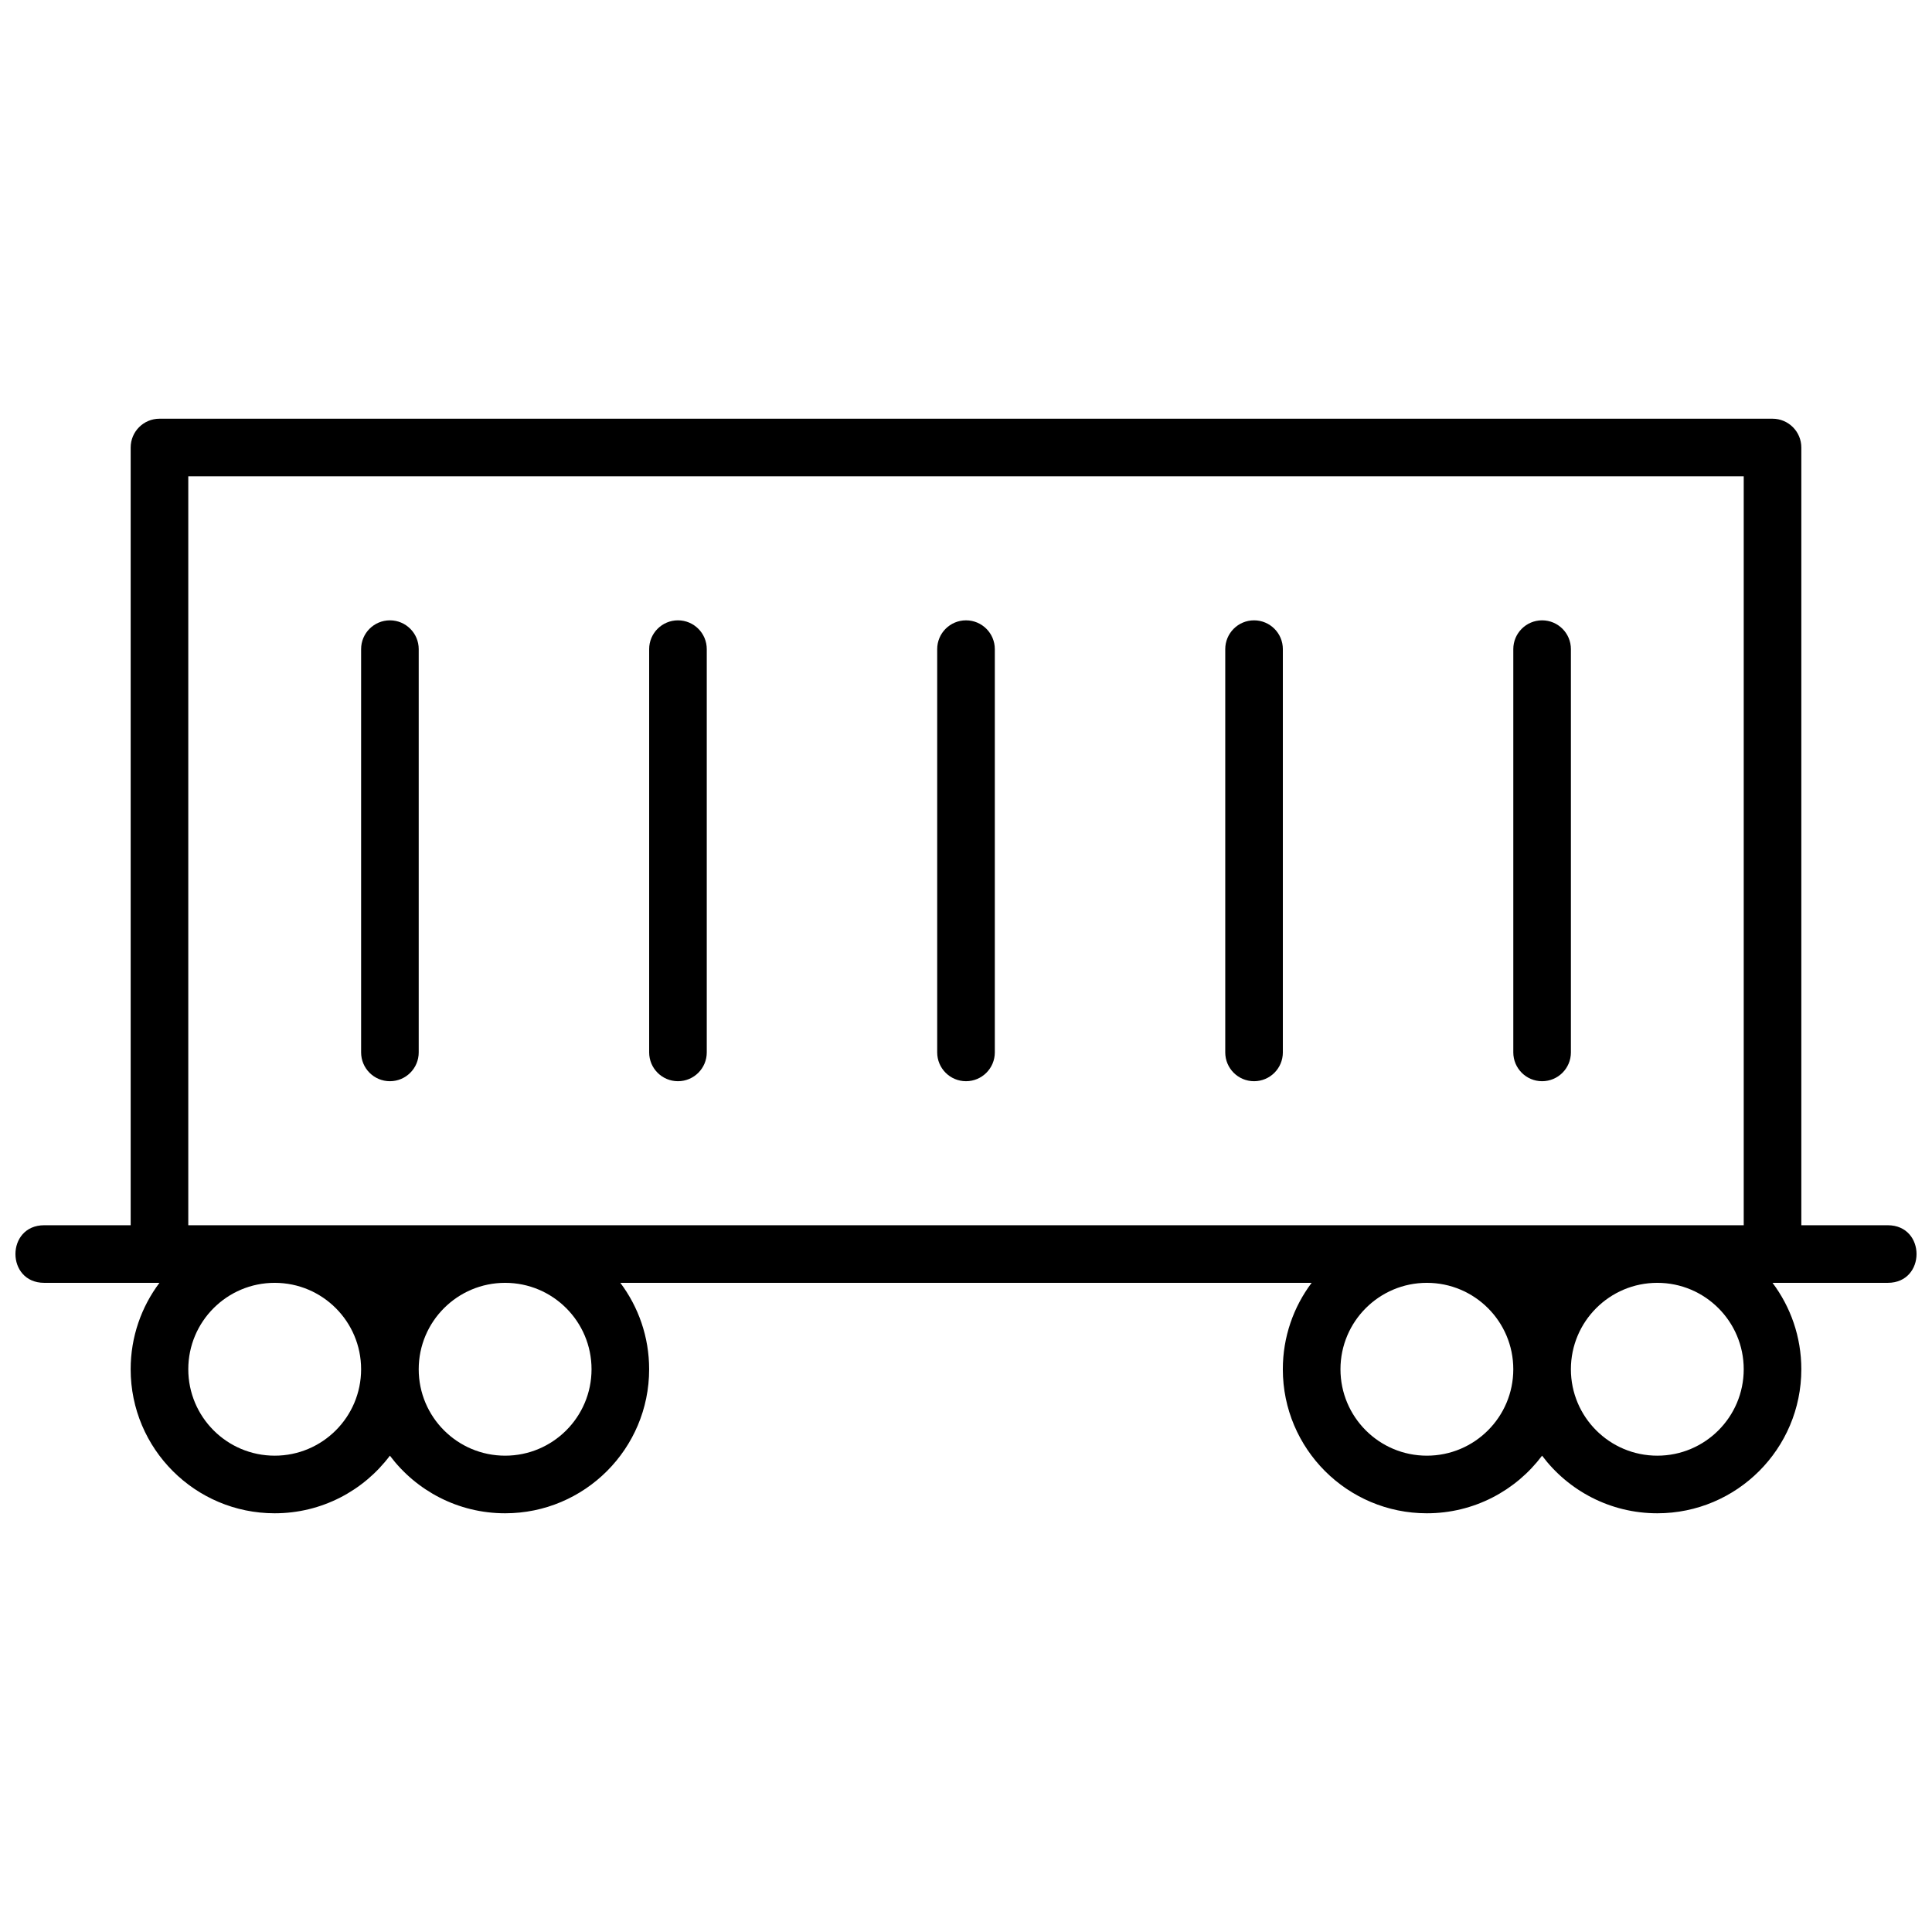 <?xml version="1.0" encoding="UTF-8"?>
<!-- Uploaded to: SVG Repo, www.svgrepo.com, Generator: SVG Repo Mixer Tools -->
<svg width="800px" height="800px" version="1.1" viewBox="144 144 512 512" xmlns="http://www.w3.org/2000/svg">
 <defs>
  <clipPath id="a">
   <path d="m148.09 254h503.81v292h-503.81z"/>
  </clipPath>
 </defs>
 <g clip-path="url(#a)">
  <path d="m178.63 468.7v-206.1c0-4.219 3.418-7.637 7.633-7.637h427.47c4.219 0 7.637 3.418 7.637 7.637v206.1h22.898c10.18 0 10.18 15.266 0 15.266h-30.531c4.793 6.383 7.633 14.309 7.633 22.902 0 21.078-17.09 38.168-38.168 38.168-12.488 0-23.57-5.996-30.535-15.266-6.965 9.27-18.047 15.266-30.535 15.266-21.078 0-38.168-17.09-38.168-38.168 0-8.594 2.84-16.52 7.633-22.902h-183.2c4.793 6.383 7.633 14.309 7.633 22.902 0 21.078-17.09 38.168-38.168 38.168-12.484 0-23.57-5.996-30.535-15.266-6.961 9.27-18.047 15.266-30.531 15.266-21.082 0-38.168-17.09-38.168-38.168 0-8.594 2.84-16.52 7.629-22.902h-30.531c-10.176 0-10.176-15.266 0-15.266zm15.266-198.47v198.47h412.21v-198.47zm389.31 259.54c12.645 0 22.898-10.254 22.898-22.902 0-12.648-10.254-22.902-22.898-22.902-12.648 0-22.902 10.254-22.902 22.902 0 12.648 10.254 22.902 22.902 22.902zm-61.07 0c12.648 0 22.902-10.254 22.902-22.902 0-12.648-10.254-22.902-22.902-22.902-12.645 0-22.898 10.254-22.898 22.902 0 12.648 10.254 22.902 22.898 22.902zm-244.27 0c12.648 0 22.898-10.254 22.898-22.902 0-12.648-10.25-22.902-22.898-22.902-12.648 0-22.902 10.254-22.902 22.902 0 12.648 10.254 22.902 22.902 22.902zm-61.066 0c12.645 0 22.898-10.254 22.898-22.902 0-12.648-10.254-22.902-22.898-22.902-12.648 0-22.902 10.254-22.902 22.902 0 12.648 10.254 22.902 22.902 22.902zm267.17-106.87c0 4.215-3.414 7.633-7.633 7.633-4.215 0-7.633-3.418-7.633-7.633v-106.87c0-4.219 3.418-7.633 7.633-7.633 4.219 0 7.633 3.414 7.633 7.633zm76.336 0c0 4.215-3.418 7.633-7.633 7.633-4.215 0-7.633-3.418-7.633-7.633v-106.87c0-4.219 3.418-7.633 7.633-7.633 4.215 0 7.633 3.414 7.633 7.633zm-152.67 0c0 4.215-3.418 7.633-7.633 7.633-4.219 0-7.637-3.418-7.637-7.633v-106.87c0-4.219 3.418-7.633 7.637-7.633 4.215 0 7.633 3.414 7.633 7.633zm-76.336 0c0 4.215-3.418 7.633-7.633 7.633-4.215 0-7.633-3.418-7.633-7.633v-106.87c0-4.219 3.418-7.633 7.633-7.633 4.215 0 7.633 3.414 7.633 7.633zm-76.336 0c0 4.215-3.418 7.633-7.633 7.633s-7.633-3.418-7.633-7.633v-106.87c0-4.219 3.418-7.633 7.633-7.633s7.633 3.414 7.633 7.633z" fill-rule="evenodd"/>
 </g>
</svg>